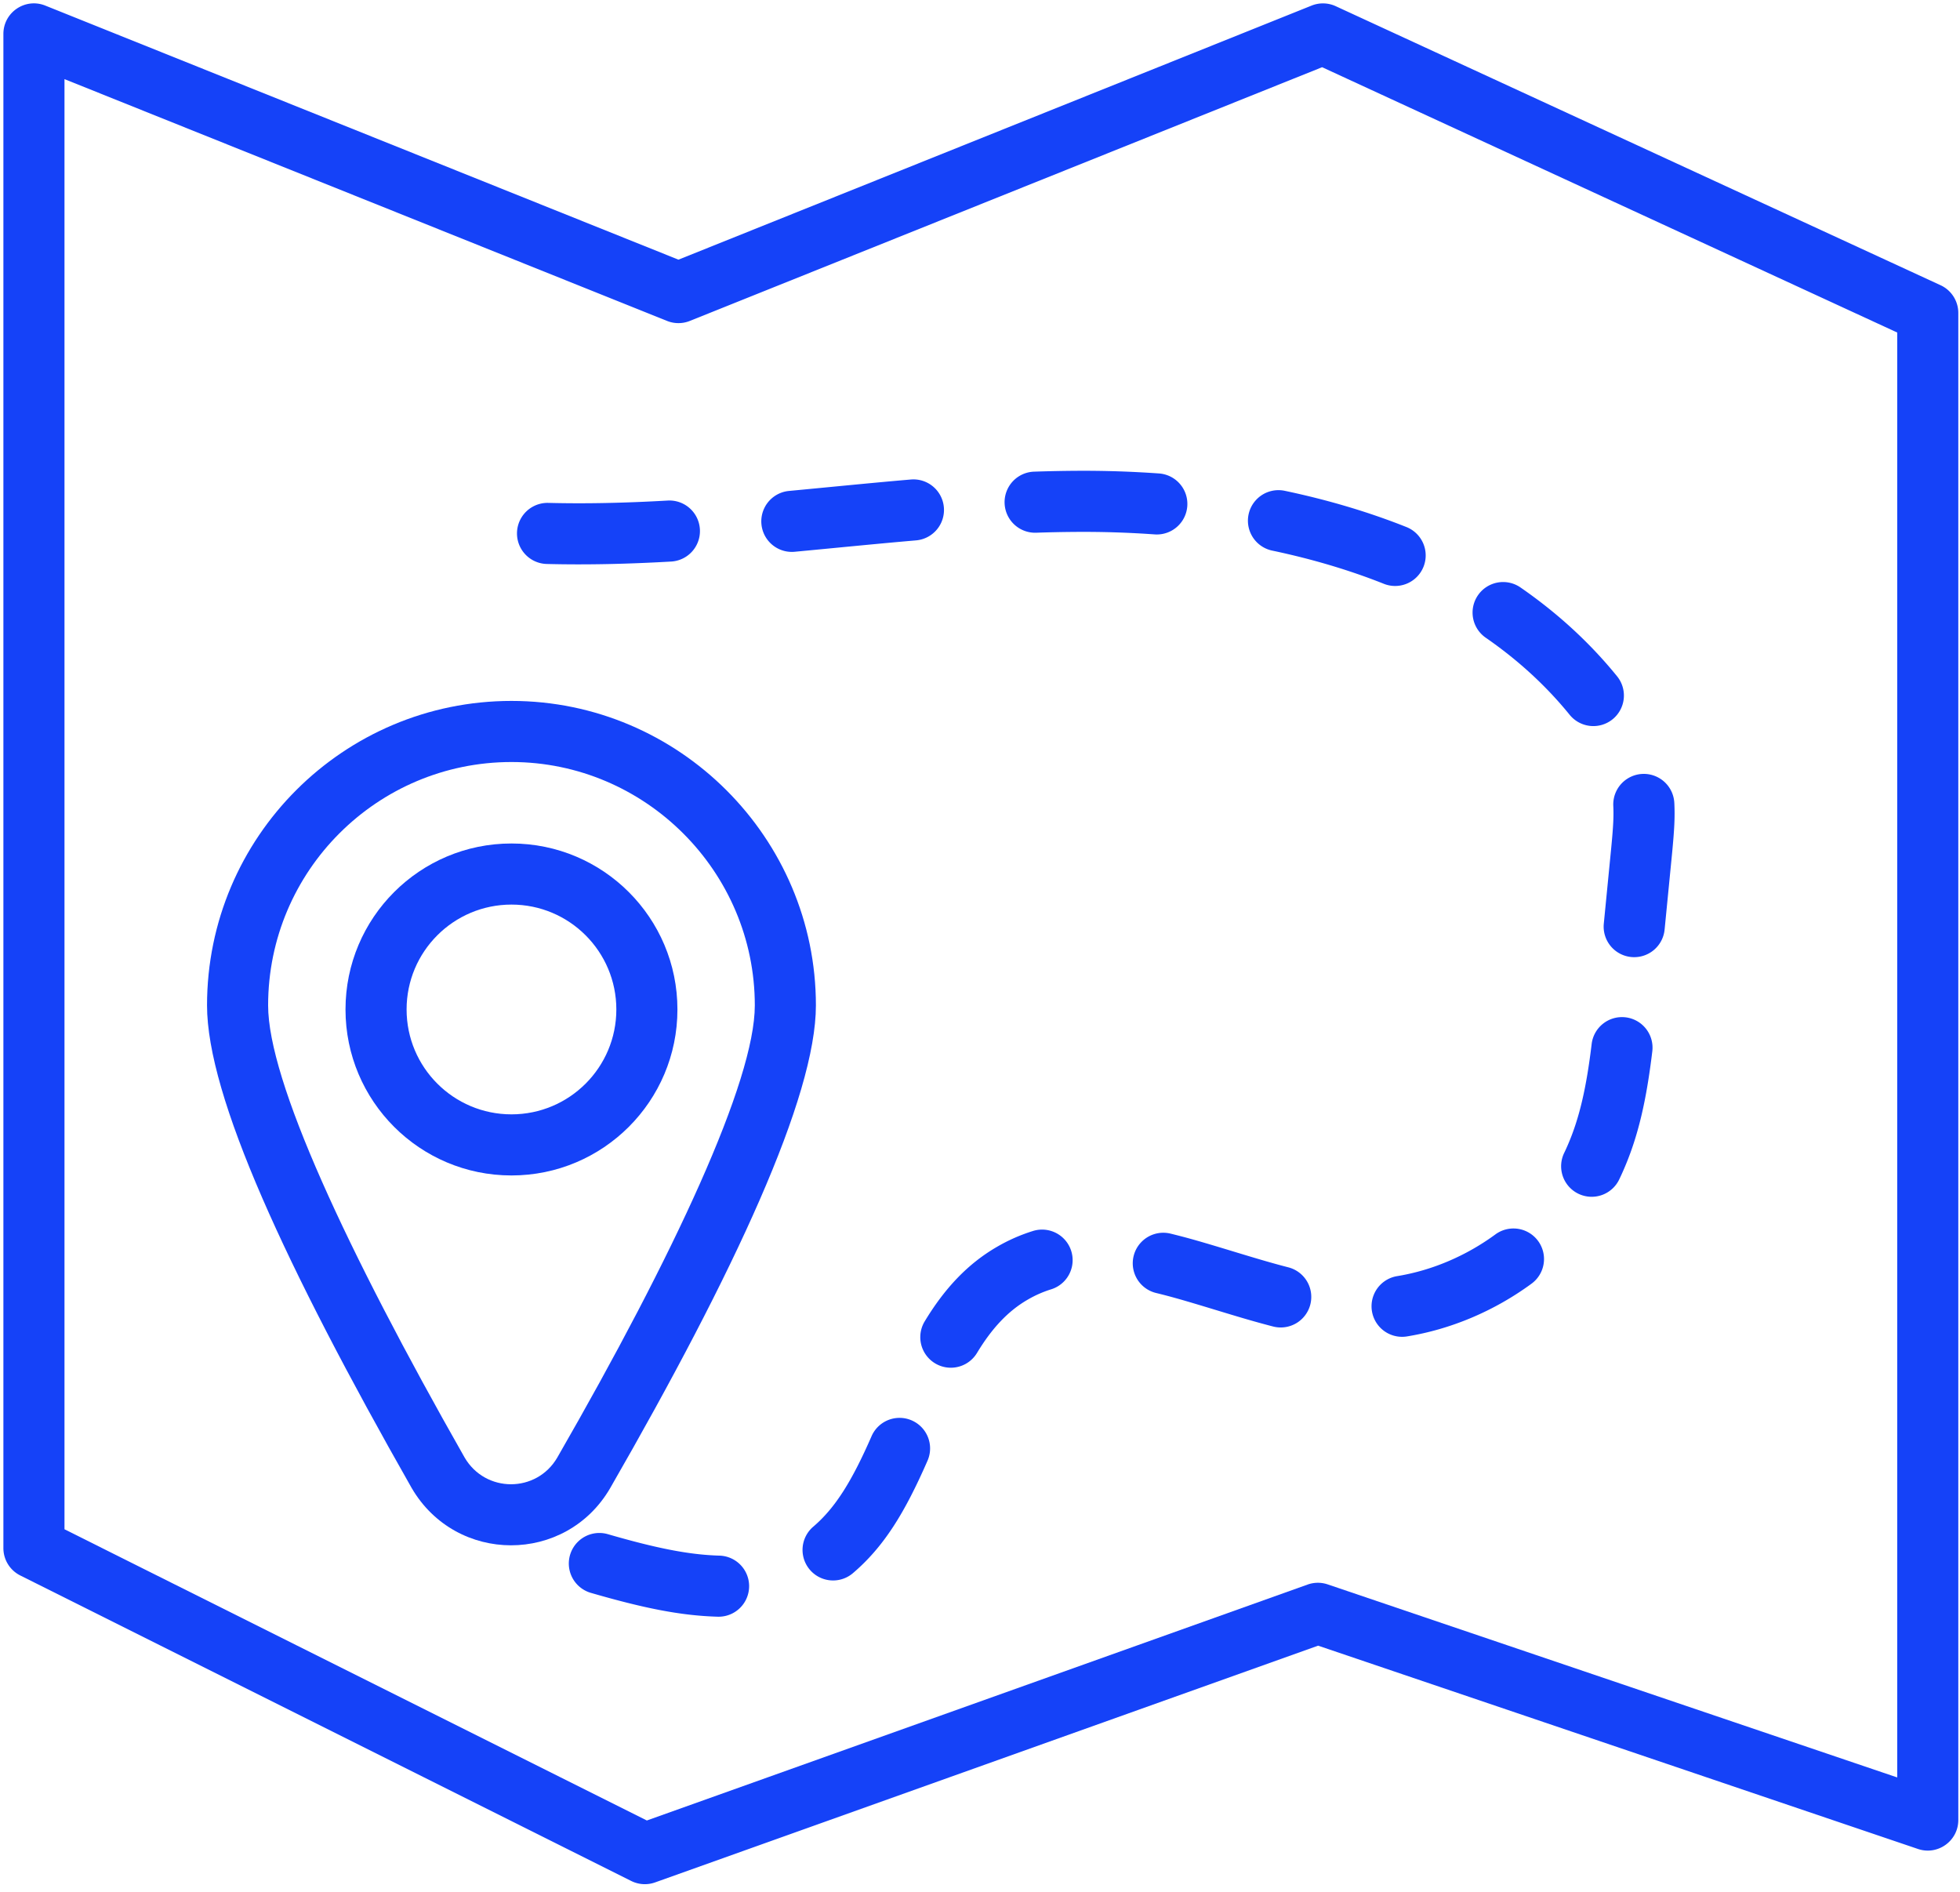 <svg width="231" height="223" viewBox="0 0 231 223" xmlns="http://www.w3.org/2000/svg"><g id="Page-1" stroke="none" stroke-width="1" fill="none" fill-rule="evenodd"><g id="Features-Icons" transform="translate(-55 -2607)" fill="#1542F8" fill-rule="nonzero"><g id="33_travel_assistance" transform="translate(55 2607)"><path d="M226.045 217.89c2.334.79 4.755-.945 4.755-3.41V36.88a3.6 3.6 0 00-2.092-3.269L157.428.731a3.6 3.6 0 00-2.849-.072L79.96 30.6 5.34.659C2.976-.291.4 1.45.4 4v178.44a3.6 3.6 0 001.99 3.22l72 36a3.6 3.6 0 002.82.17l78.14-27.898 70.695 23.958zM7.6 9.324L78.62 37.82a3.6 3.6 0 002.68 0l74.52-29.9 67.78 31.265V209.46l-67.125-22.749a3.6 3.6 0 00-2.365.02l-77.874 27.803L7.6 180.215V9.324z" id="Path"/><g id="Group" transform="translate(24 82.6)"><path d="M.4 35.88C.4 16.051 16.492 0 36.28 0c19.748 0 35.88 16.132 35.88 35.88 0 10.755-9.59 31.421-24.248 56.89-5.229 8.987-18.155 8.987-23.402-.031C9.68 66.644.4 46.583.4 35.88zm7.2 0c0 8.844 9.169 28.666 23.152 53.27 2.451 4.213 8.485 4.213 10.928.014C55.512 65.132 64.96 44.77 64.96 35.88c0-15.772-12.908-28.68-28.68-28.68C20.465 7.2 7.6 20.032 7.6 35.88z" id="Path"/><path d="M36.28 55.92c10.803 0 19.56-8.757 19.56-19.56 0-10.803-8.757-19.56-19.56-19.56-10.803 0-19.56 8.757-19.56 19.56 0 10.803 8.757 19.56 19.56 19.56zm0-7.2c-6.826 0-12.36-5.534-12.36-12.36S29.454 24 36.28 24s12.36 5.534 12.36 12.36-5.534 12.36-12.36 12.36z" id="Oval"/></g><path d="M69.598 187.698c6.186 1.793 10.578 2.7 15.022 2.822a3.6 3.6 0 00.199-7.197c-3.682-.102-7.574-.905-13.217-2.54a3.6 3.6 0 00-2.004 6.915zm30.924-2.31c3.635-3.1 6.089-7.062 8.8-13.269a3.6 3.6 0 00-6.598-2.882c-2.31 5.288-4.269 8.45-6.875 10.673a3.6 3.6 0 104.673 5.478zm14.624-25.95c1.753-2.905 3.654-4.939 5.977-6.282.893-.52 1.808-.92 2.763-1.217a3.6 3.6 0 10-2.137-6.876 20.506 20.506 0 00-4.239 1.865c-3.471 2.008-6.192 4.918-8.529 8.79a3.6 3.6 0 006.165 3.72zm21.075-7.075c1.95.476 3.433.906 7.279 2.075 2.542.773 3.842 1.157 5.365 1.57.395.108.78.21 1.158.307a3.6 3.6 0 101.793-6.973c-.345-.089-.7-.183-1.063-.281-1.433-.39-2.684-.76-5.16-1.511-3.979-1.21-5.537-1.662-7.663-2.181a3.6 3.6 0 00-1.709 6.994zm29.556 5.134c5.257-.85 10.342-3.012 14.724-6.223a3.6 3.6 0 10-4.256-5.808c-3.475 2.547-7.499 4.257-11.618 4.924a3.6 3.6 0 001.15 7.107zm25.073-18.535a30.6 30.6 0 00.531-1.166c1.716-3.946 2.666-8.184 3.352-13.877a3.6 3.6 0 10-7.148-.862c-.61 5.06-1.423 8.685-2.812 11.88-.133.31-.269.608-.41.902a3.6 3.6 0 106.487 3.123zm5.34-29.46l.873-8.91c.267-2.802.35-4.217.268-5.96a3.6 3.6 0 10-7.193.335c.061 1.296-.008 2.472-.242 4.932l-.872 8.9a3.6 3.6 0 107.165.703zm-5.634-29.84c-3.212-3.95-7.002-7.418-11.318-10.407a3.6 3.6 0 10-4.1 5.918c3.77 2.612 7.058 5.62 9.832 9.031a3.6 3.6 0 105.586-4.542zM165.81 62.13c-4.504-1.797-9.321-3.224-14.391-4.291a3.6 3.6 0 10-1.483 7.046c4.678.984 9.1 2.294 13.207 3.932a3.6 3.6 0 002.667-6.687zm-29.17-6.333a125.97 125.97 0 00-9.658-.317c-1.666.009-3.364.043-5.106.102a3.6 3.6 0 10.243 7.196 170.61 170.61 0 014.9-.098 118.9 118.9 0 019.105.298 3.6 3.6 0 00.516-7.181zm-29.324.713c-2.697.232-4.864.436-9.678.9-2.364.227-3.389.326-4.687.448a3.6 3.6 0 00.674 7.168c1.306-.123 2.335-.221 4.704-.45 4.79-.461 6.94-.663 9.606-.893a3.6 3.6 0 10-.62-7.173zm-28.593 2.476c-5.092.29-9.701.39-14.1.277a3.6 3.6 0 00-.183 7.198c4.612.117 9.415.014 14.693-.287a3.6 3.6 0 00-.41-7.188z" id="Path"/></g></g></g></svg>
